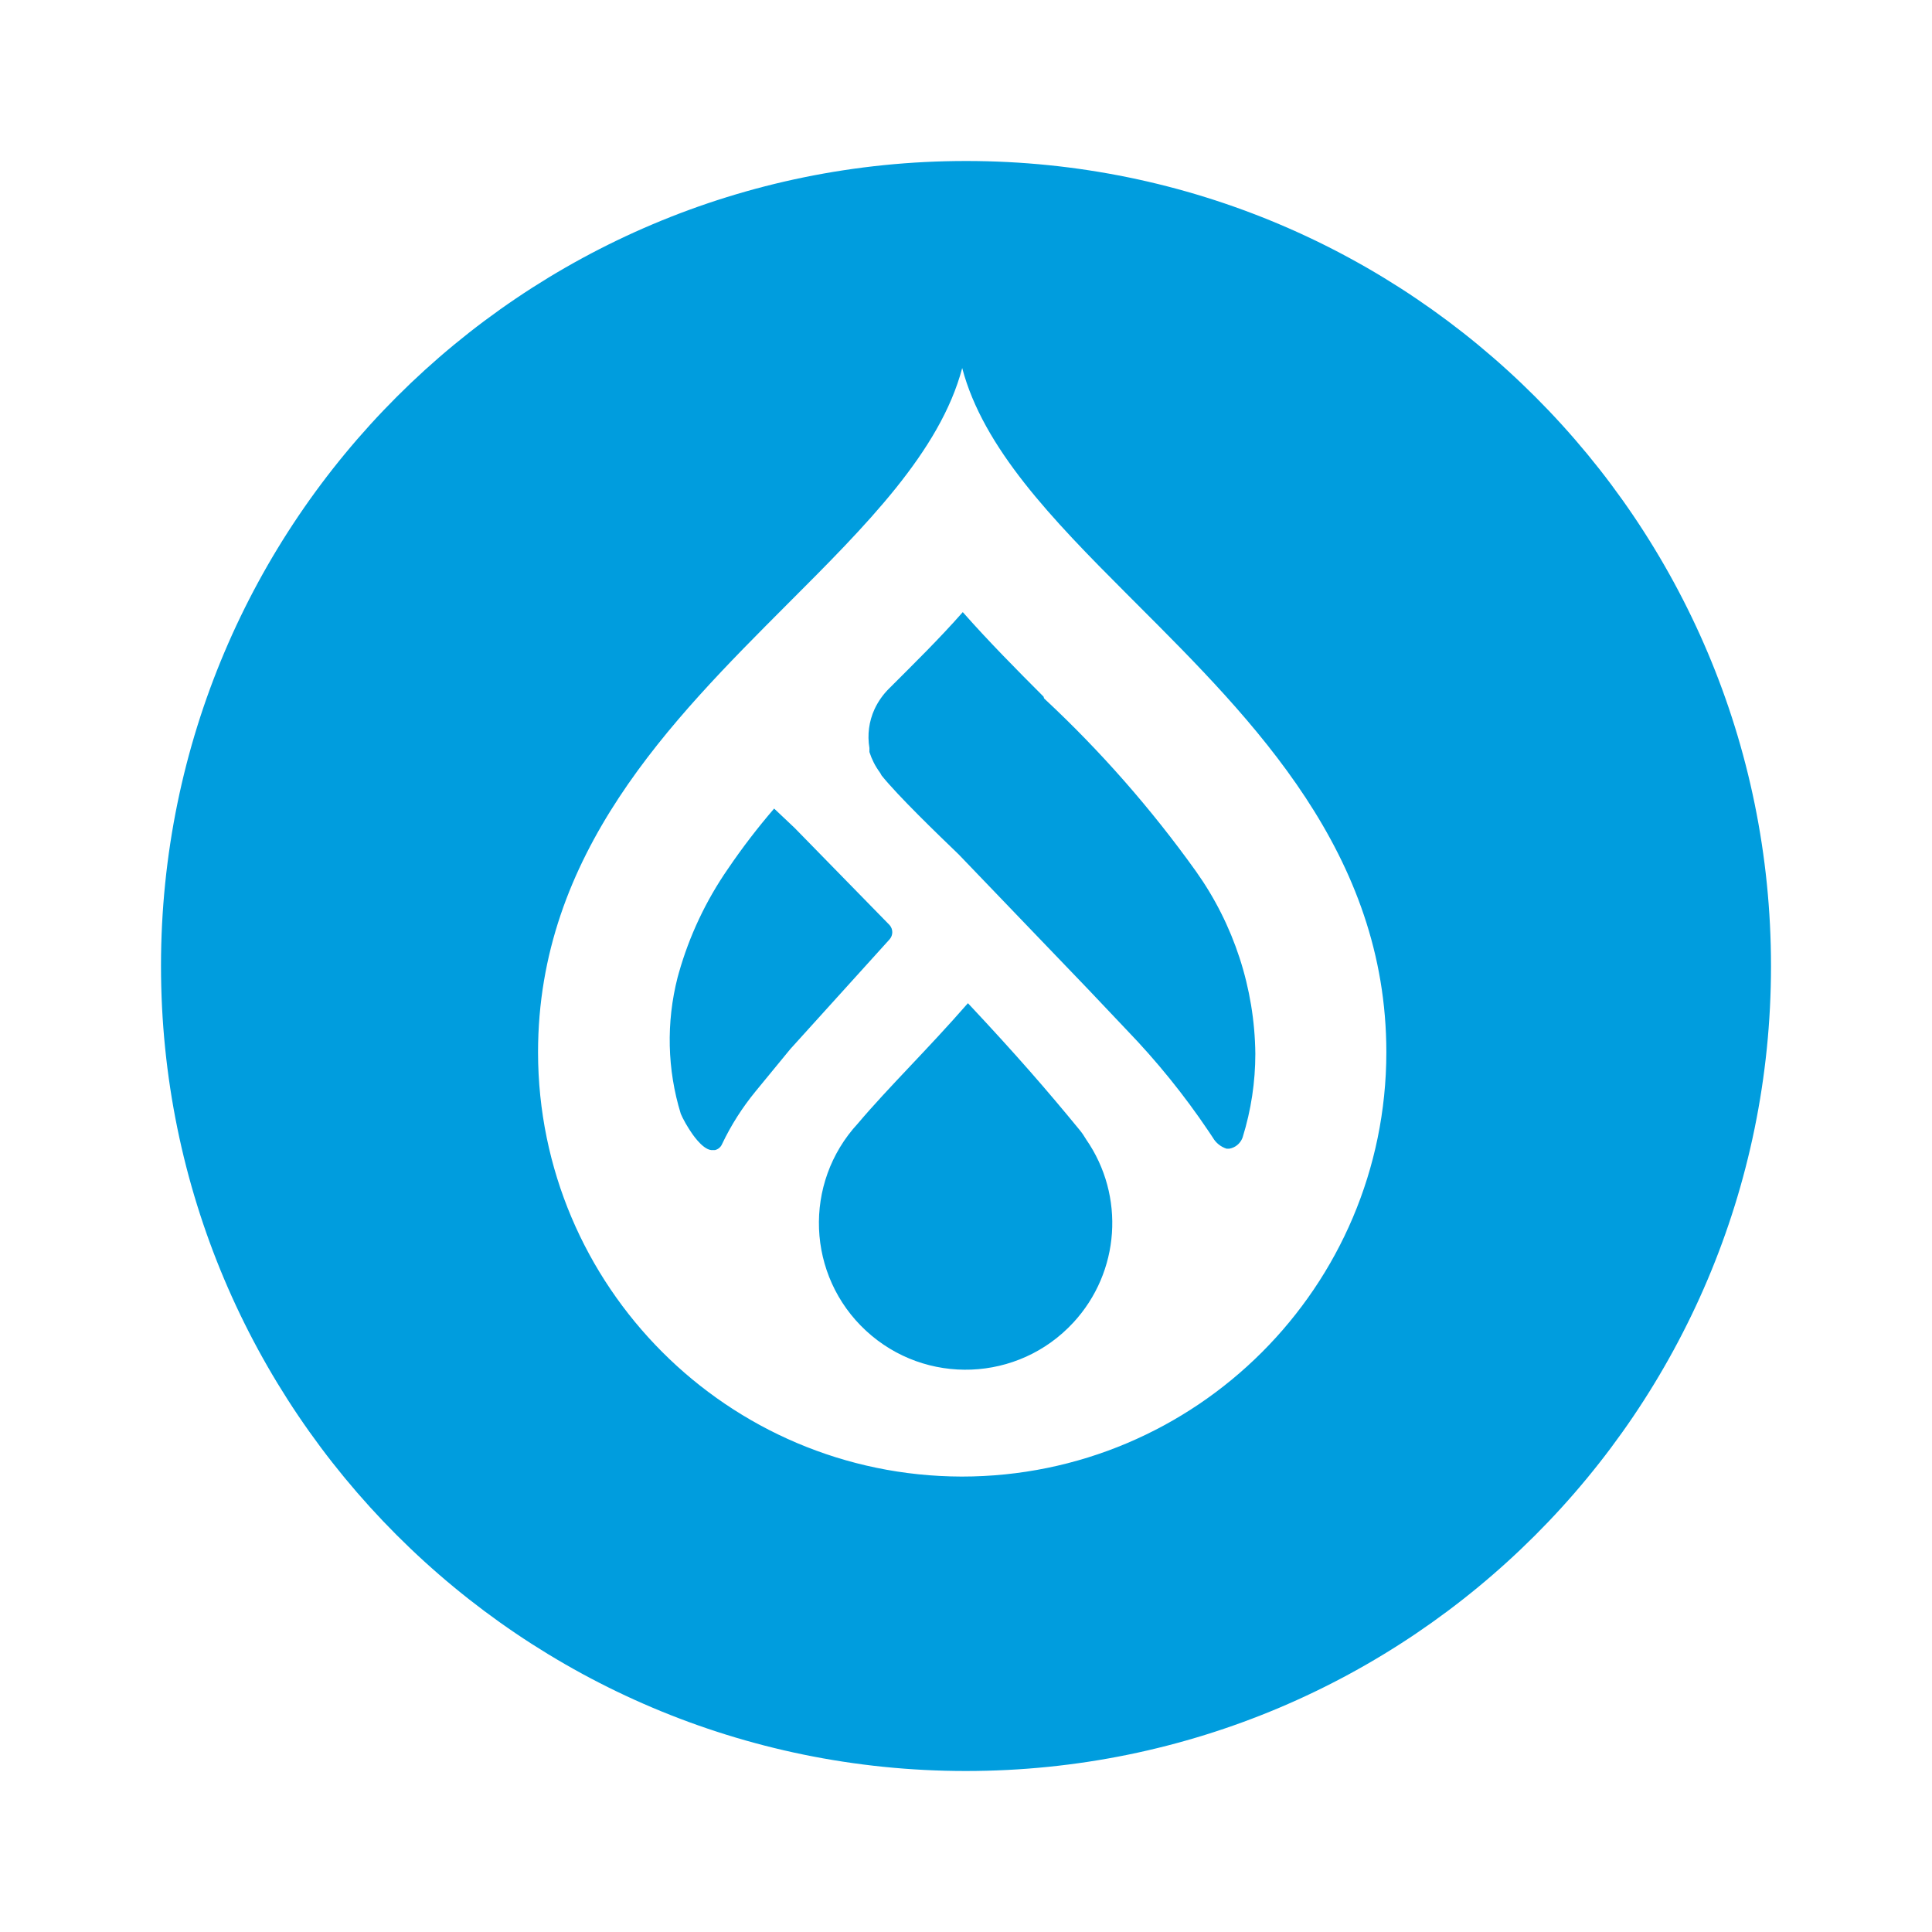 <svg width="96" height="96" viewBox="0 0 96 96" fill="none" xmlns="http://www.w3.org/2000/svg">
<g clip-path="url(#clip0_2372_76)">
<path d="M48.015 8C70.101 8.007 88 25.914 88 48V48.015C87.993 70.104 70.078 88.007 47.985 88C25.896 87.993 7.993 70.075 8 47.985C8.007 25.896 25.922 7.993 48.015 8ZM47.811 18.288C46.712 22.444 43.008 26.137 39.13 30.015C33.329 35.831 26.735 42.411 26.735 52.294C26.749 63.918 36.161 73.341 47.785 73.37C59.431 73.37 68.876 63.936 68.887 52.294C68.887 42.411 62.311 35.834 56.491 30.015L55.972 29.495C52.286 25.806 48.856 22.262 47.811 18.288ZM48.096 49.848C50.516 52.428 52.053 54.205 53.645 56.146C53.764 56.291 53.871 56.447 53.968 56.614C55.916 59.423 55.653 63.209 53.333 65.718C50.602 68.675 45.992 68.857 43.034 66.126C40.077 63.394 39.895 58.785 42.626 55.827C44.177 53.994 46.052 52.19 48.096 49.848ZM38.466 40.177L39.483 41.138L44.203 45.966C44.382 46.17 44.382 46.471 44.203 46.675L39.267 52.131L37.542 54.231C36.885 55.033 36.328 55.905 35.883 56.84C35.82 56.996 35.686 57.111 35.523 57.148H35.348C34.87 57.107 34.32 56.224 34.32 56.224L34.233 56.092C34.119 55.914 34.014 55.731 33.919 55.541L33.827 55.341C33.151 53.144 33.099 50.802 33.667 48.575L33.731 48.344C34.255 46.495 35.082 44.742 36.18 43.16C36.885 42.121 37.649 41.127 38.466 40.177ZM47.84 30.416C49.099 31.845 50.516 33.277 51.852 34.614L51.882 34.706C54.677 37.308 57.2 40.184 59.423 43.29C61.309 45.94 62.34 49.102 62.377 52.357C62.377 53.764 62.166 55.159 61.75 56.502L61.73 56.558C61.618 56.83 61.374 57.029 61.082 57.078H60.949C60.659 56.985 60.418 56.792 60.266 56.529L60.042 56.193C58.839 54.407 57.482 52.731 55.987 51.181L54.06 49.147L47.64 42.459C46.556 41.416 44.619 39.546 43.803 38.529C43.777 38.473 43.747 38.421 43.71 38.369C43.487 38.065 43.316 37.727 43.201 37.367V37.167C43.09 36.514 43.179 35.842 43.454 35.241C43.632 34.858 43.877 34.51 44.177 34.213C45.421 32.969 46.664 31.752 47.84 30.416Z" fill="#009DDE"/>
</g>
<defs>
<clipPath id="clip0_2372_76">
<rect width="80" height="80" fill="white" transform="translate(8 8)"/>
</clipPath>
</defs>
</svg>
